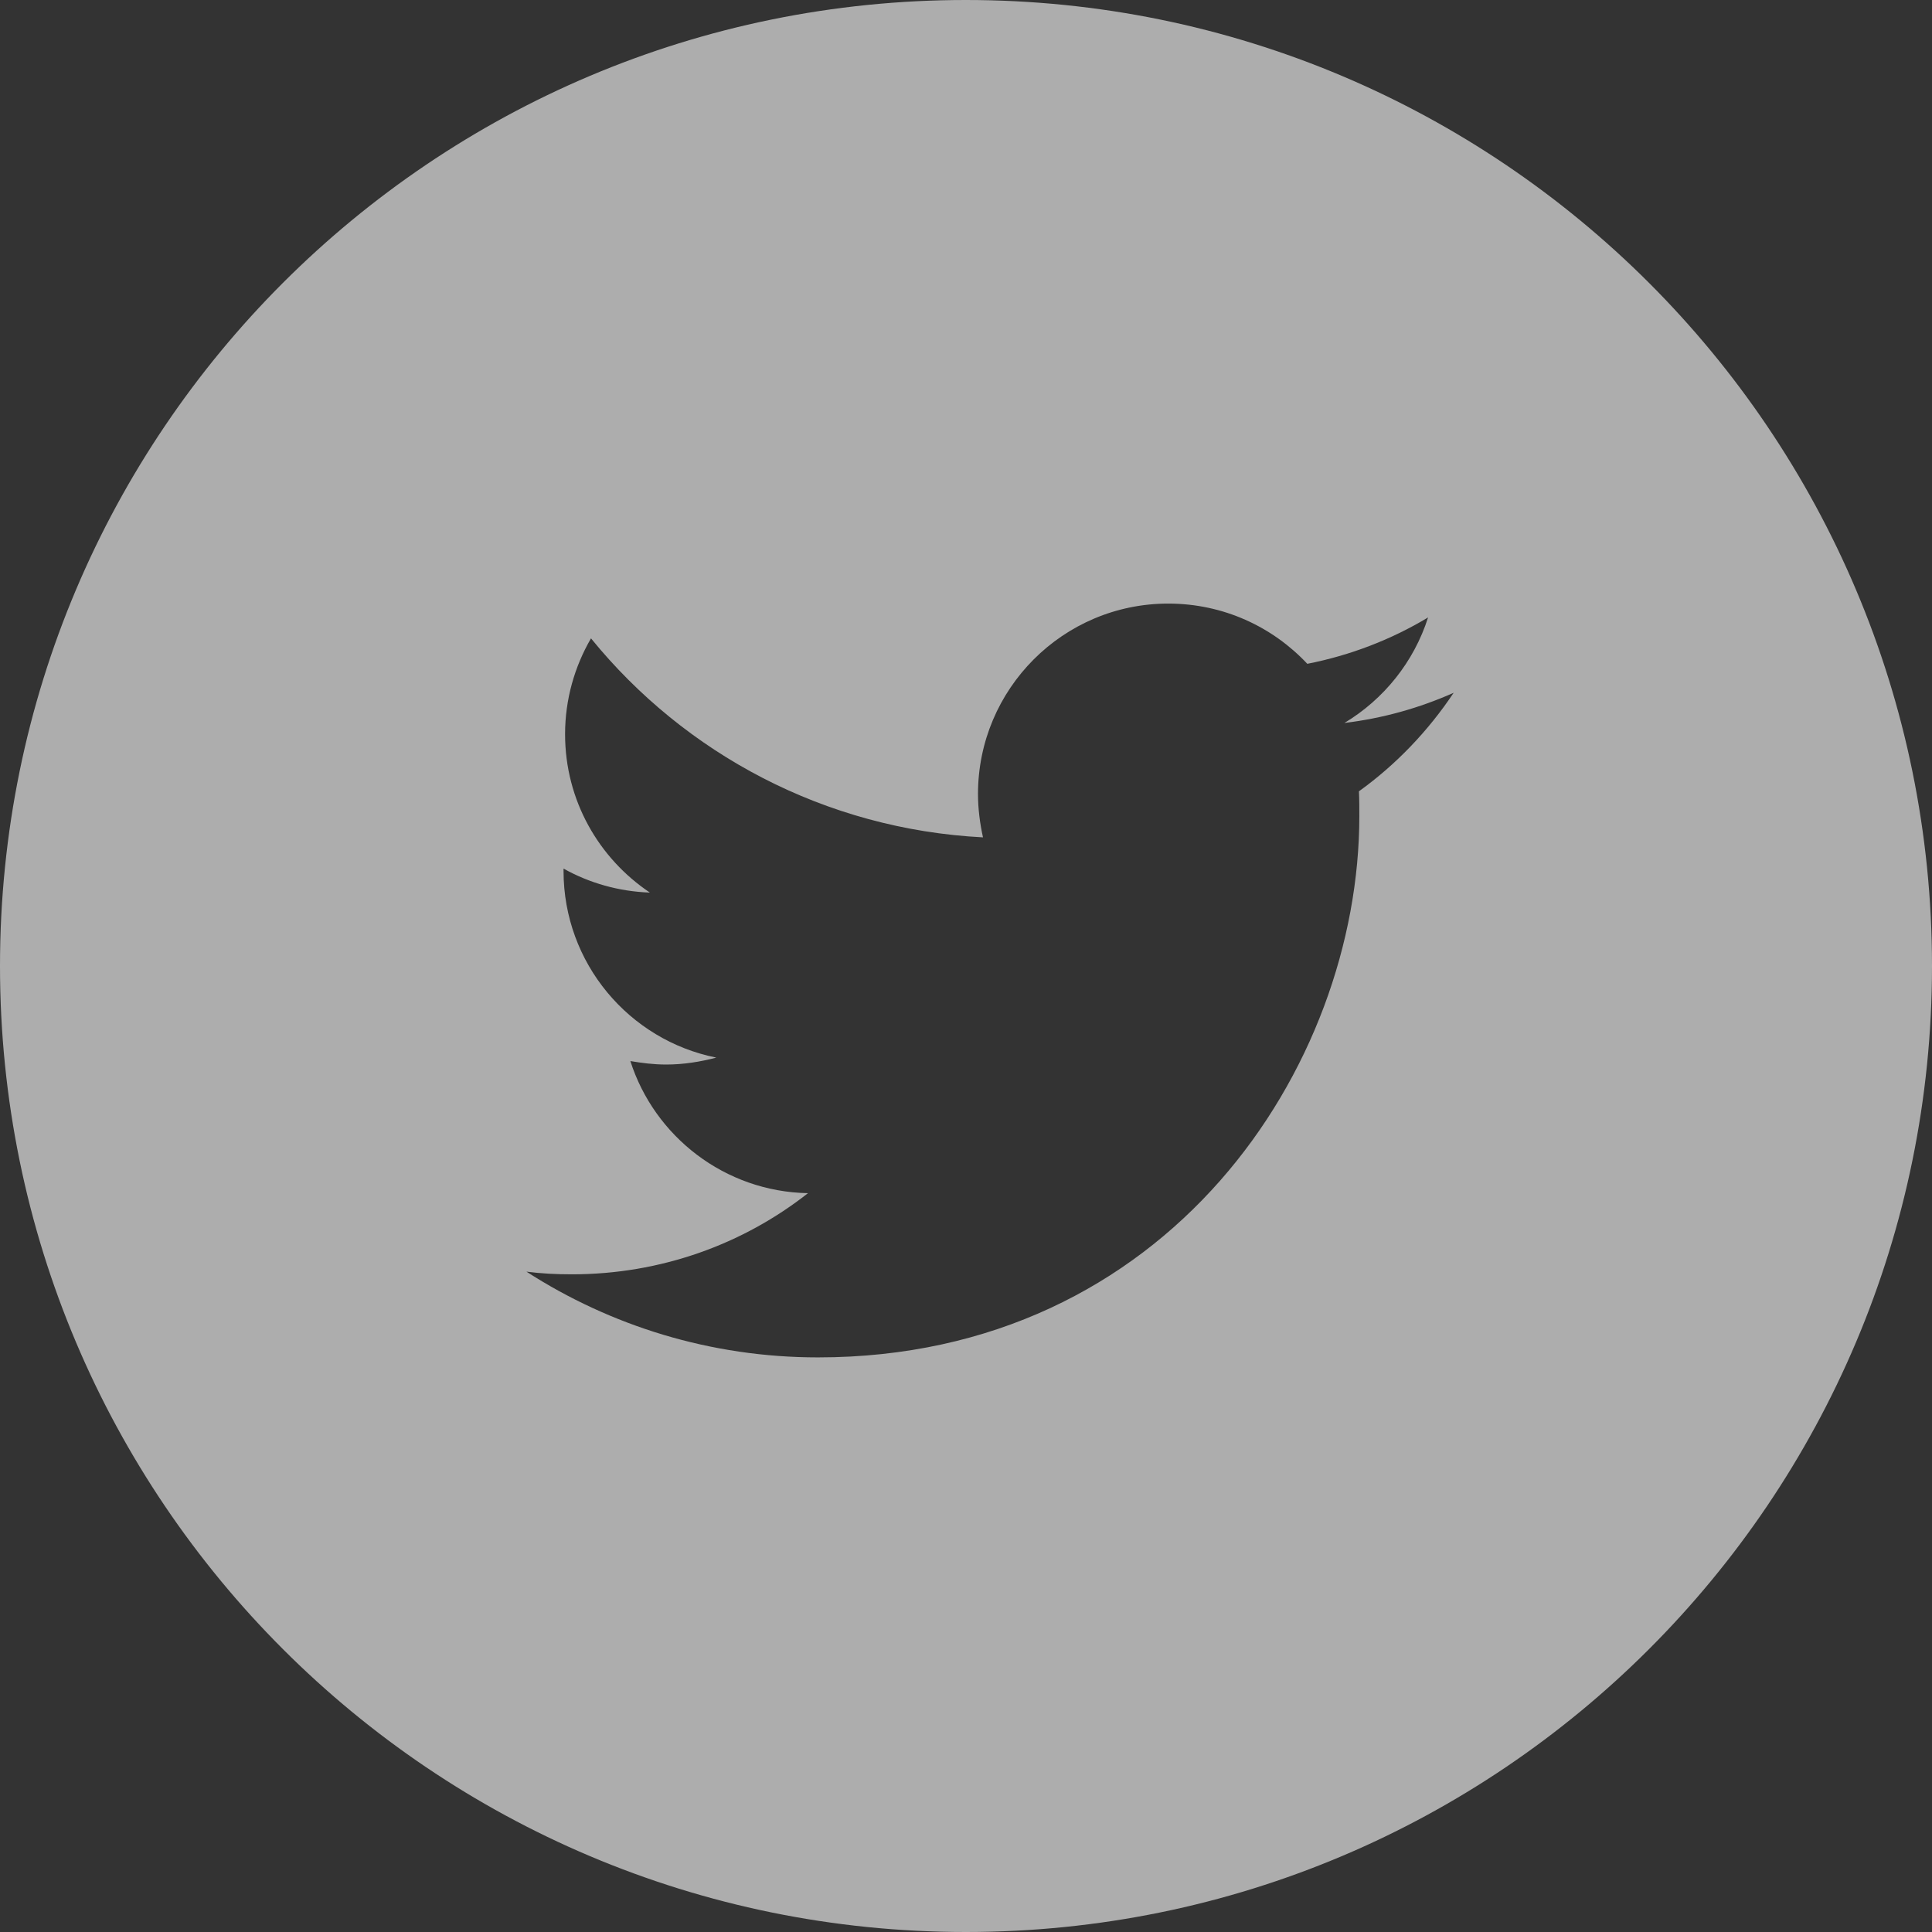 <?xml version="1.0" encoding="UTF-8"?>
<svg width="29px" height="29px" viewBox="0 0 29 29" version="1.1" xmlns="http://www.w3.org/2000/svg" xmlns:xlink="http://www.w3.org/1999/xlink">
    <rect x="0" y="0" width="29" height="29" fill="#333333" stroke="none"/>
    <!-- Generator: Sketch 50.2 (55047) - http://www.bohemiancoding.com/sketch -->
    <title>Twitter_logo</title>
    <desc>Created with Sketch.</desc>
    <defs></defs>
    <g id="Page-1" stroke="none" stroke-width="1" fill="none" fill-rule="evenodd" opacity="0.601">
        <g id="Benefits_Desktop" transform="translate(-100, -5377)" fill="#FFFFFF">
            <g id="Footer" transform="translate(0, 5217)">
                <g id="social-media-icons" transform="translate(100, 160)">
                    <path d="M14.497,0 C6.492,0 0,6.49 0,14.5 C0,22.51 6.492,29 14.497,29 C22.508,29 29,22.51 29,14.5 C29,6.49 22.508,0 14.497,0 M20.398,11.878 C20.404,12 20.404,12.122 20.404,12.25 C20.404,16.02 17.531,20.375 12.278,20.375 C10.666,20.375 9.163,19.9 7.902,19.088 C8.126,19.117 8.35,19.128 8.584,19.128 C9.921,19.128 11.154,18.676 12.128,17.91 C10.878,17.887 9.823,17.058 9.462,15.927 C9.634,15.956 9.811,15.979 10.001,15.979 C10.259,15.979 10.512,15.938 10.752,15.875 C9.444,15.614 8.459,14.459 8.459,13.073 L8.459,13.038 C8.843,13.253 9.284,13.381 9.755,13.398 C8.986,12.882 8.482,12.012 8.482,11.02 C8.482,10.498 8.625,10.005 8.871,9.582 C10.276,11.31 12.381,12.447 14.755,12.569 C14.709,12.36 14.68,12.139 14.68,11.919 C14.68,10.341 15.959,9.06 17.536,9.06 C18.362,9.06 19.102,9.408 19.623,9.964 C20.271,9.837 20.886,9.599 21.436,9.268 C21.224,9.935 20.77,10.498 20.18,10.852 C20.759,10.782 21.31,10.626 21.82,10.399 C21.436,10.974 20.954,11.478 20.398,11.878" id="Twitter_logo"></path>
                </g>
            </g>
        </g>
    </g>
</svg>